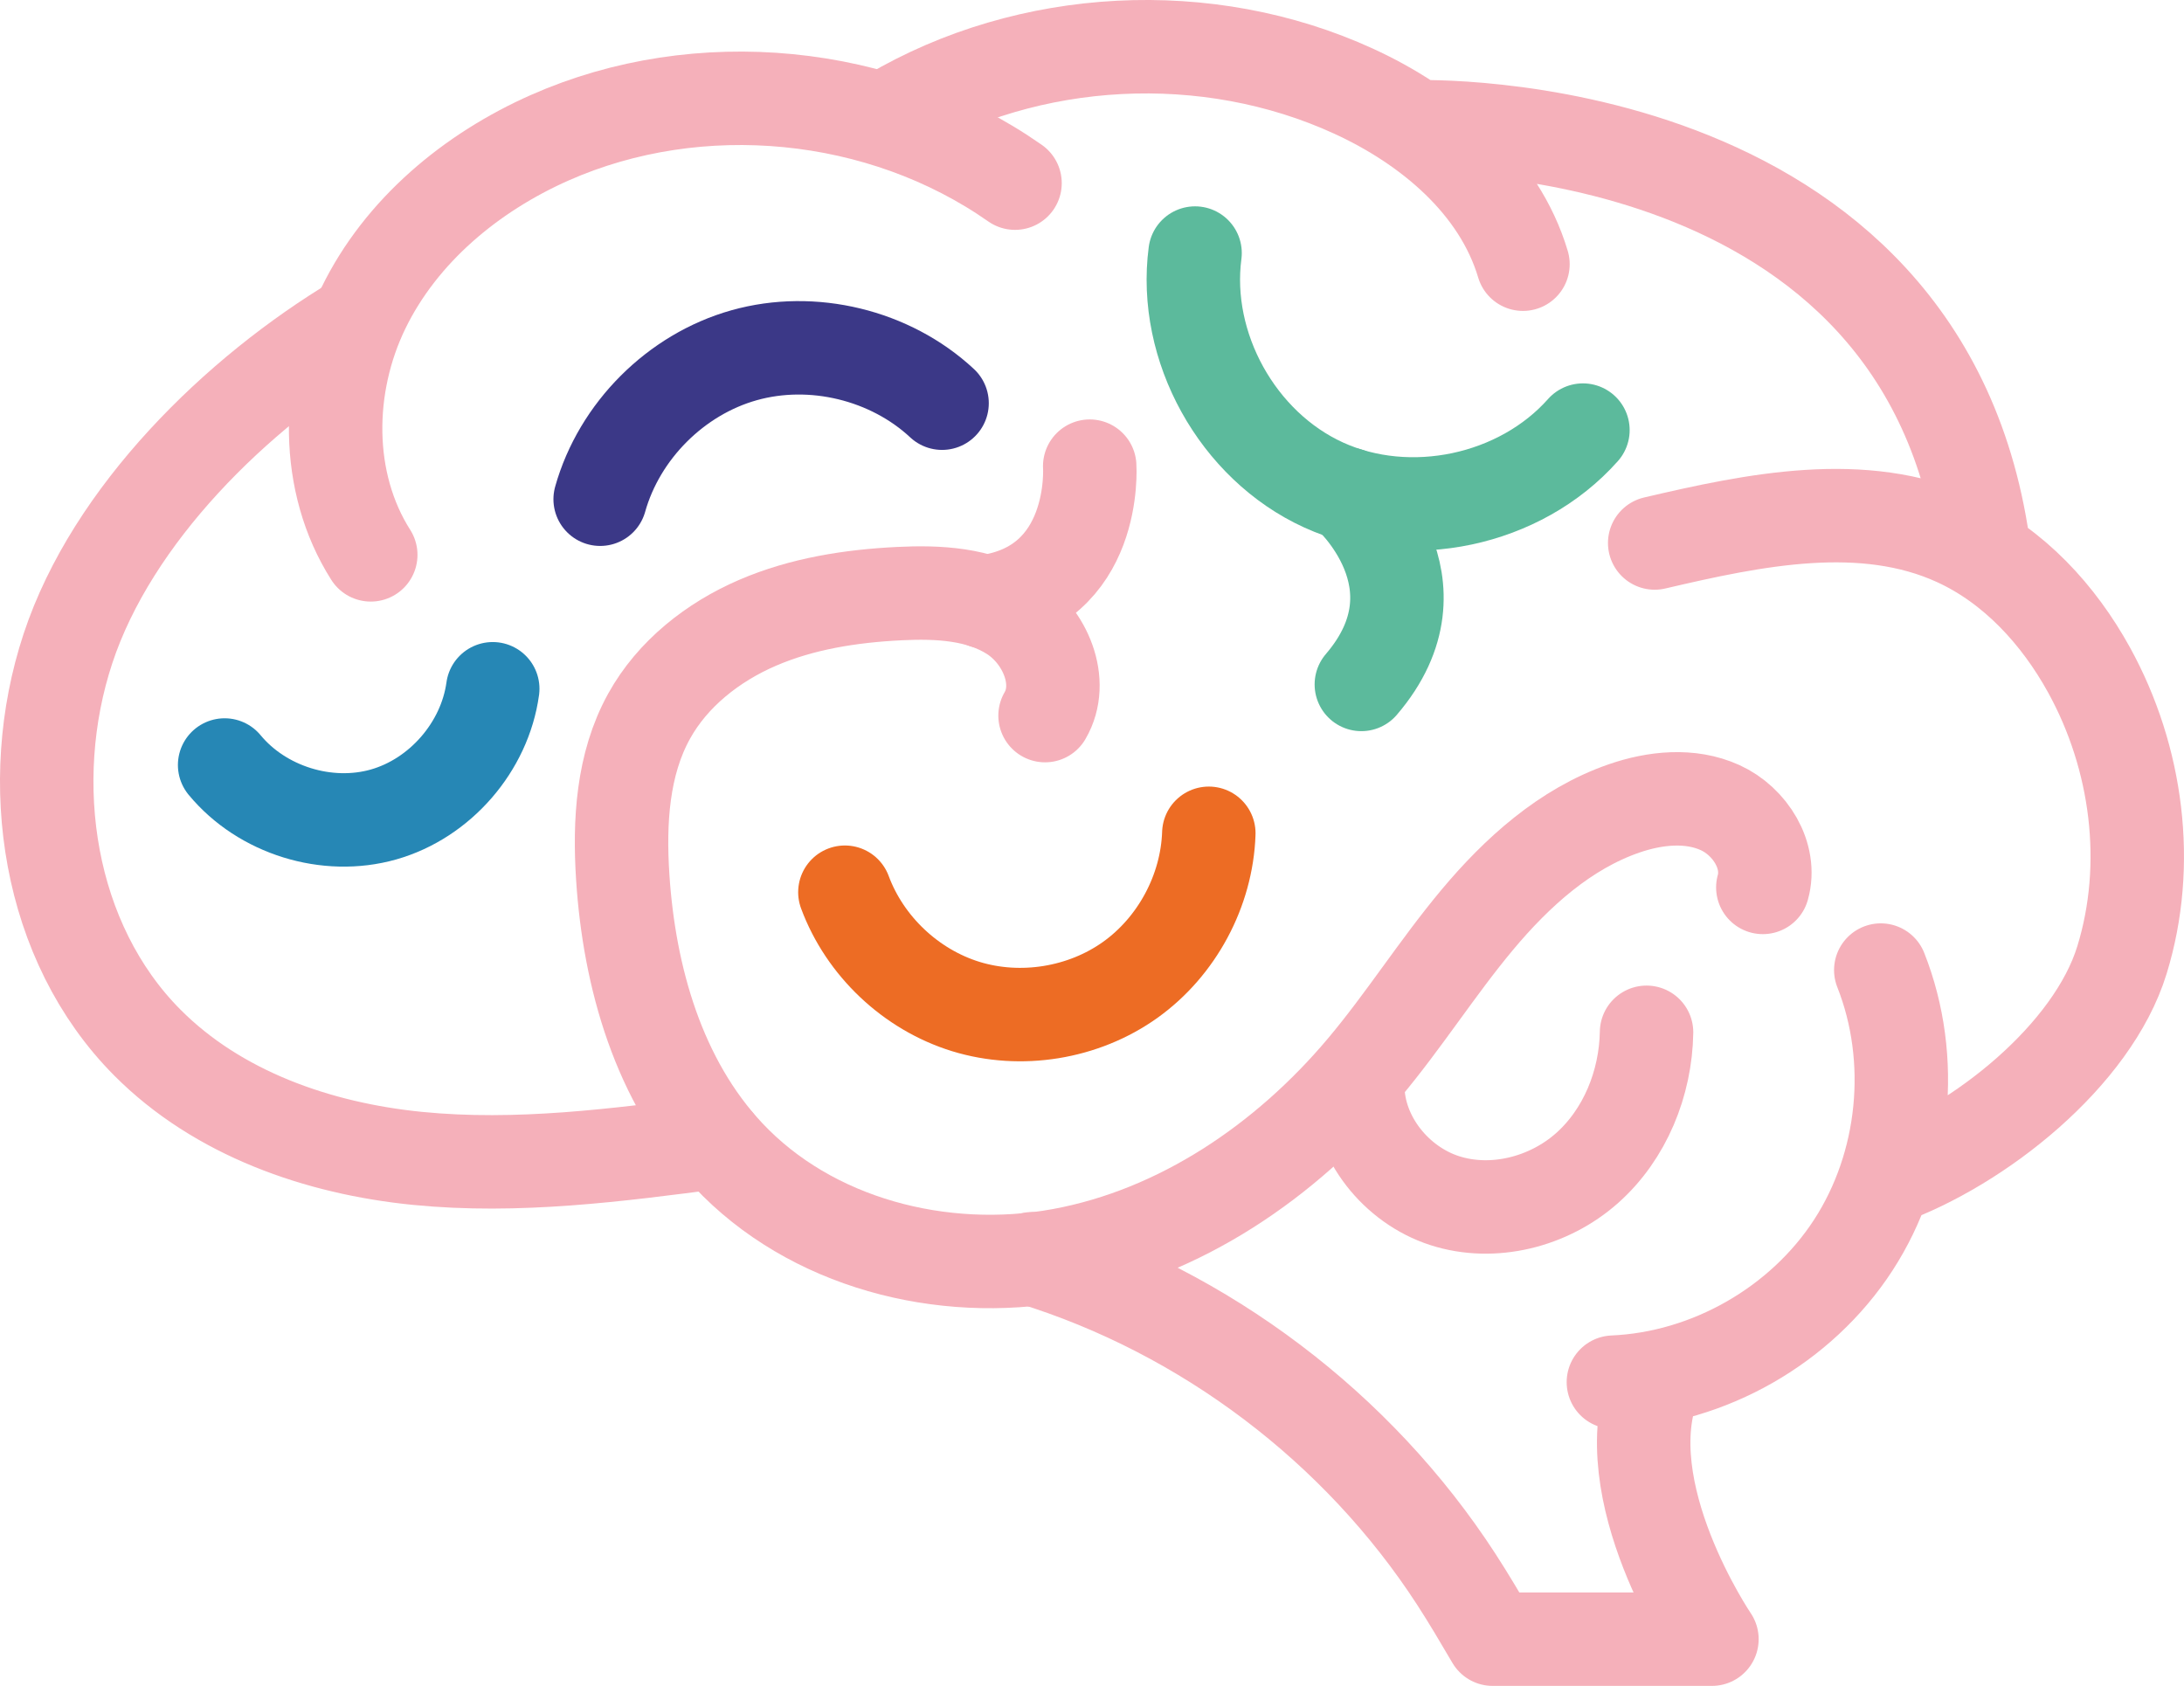 <?xml version="1.0" encoding="UTF-8"?>
<svg id="Layer_2" data-name="Layer 2" xmlns="http://www.w3.org/2000/svg" viewBox="0 0 911.51 703.64">
  <defs>
    <style>
      .cls-1 {
        stroke: #ed6c24;
      }

      .cls-1, .cls-2, .cls-3, .cls-4, .cls-5 {
        fill: none;
        stroke-linecap: round;
        stroke-linejoin: round;
        stroke-width: 39px;
      }

      .cls-2 {
        stroke: #3b3887;
      }

      .cls-3 {
        stroke: #2687b5;
      }

      .cls-4 {
        stroke: #5cba9c;
      }

      .cls-5 {
        stroke: #f5b0ba;
      }
    </style>
  </defs>
  <g id="Layer_1-2" data-name="Layer 1">
    <path class="cls-5" d="M566.68,453.62c.21,21.25,15.99,40.92,36.21,47.47,20.22,6.55,43.51.59,59.42-13.51,15.91-14.09,24.54-35.48,24.89-56.73M149.1,133.82c-50.49,30.22-102.3,81-120.75,136.88-18.45,55.88-8.37,122.69,33.12,164.42,29.43,29.6,71.27,44.24,112.81,48.36,41.54,4.12,83.36-1.33,124.74-6.78"/>
    <path class="cls-1" d="M352.62,372.38c8.33,22.49,27.55,40.66,50.48,47.72,22.93,7.05,49.04,2.82,68.57-11.1,19.53-13.93,32.04-37.24,32.84-61.21"/>
    <path class="cls-4" d="M562.55,206.27s42.06,36.88,5.62,79.39"/>
    <path class="cls-5" d="M690.6,226.63c41.68-9.76,87.03-19.21,125.95-1.41,23.93,10.95,42.64,31.37,55.34,54.43,20.12,36.54,26.01,81.17,13.73,121.03-12.27,39.87-59.54,77.41-98.81,91.48M430.85,525.35c72.08,22.26,135.85,70.47,176.92,133.75,5.32,8.19,10.26,16.62,15.21,25.04h91.51s-42.16-62.05-23.89-107.28M371.74,48.03c57.73-34.07,132.23-37.92,193.17-9.99,31.59,14.47,60.79,38.93,70.71,72.23M784.96,404.88c14.69,37.14,10.28,81.26-11.46,114.77-21.74,33.5-60.24,55.5-100.14,57.22M591.11,52.94s213.84-7.01,237.16,178.65M454.8,194.56s3.43,50.48-43.83,56.62"/>
    <path class="cls-4" d="M498.77,105.62c-5.15,39.16,17.69,80.39,53.63,96.79,35.93,16.4,82.04,6.65,108.25-22.9"/>
    <path class="cls-3" d="M93.75,319.29c15.61,18.89,42.77,27.34,66.34,20.64,23.57-6.7,42.22-28.18,45.56-52.46"/>
    <path class="cls-2" d="M393.18,168.28c-21.67-20.17-54.1-28.03-82.6-20.02-28.5,8-52.09,31.6-60.1,60.1"/>
    <path class="cls-5" d="M423.63,76.44c-55.65-39.01-131.95-46.47-194.11-18.99-32.82,14.51-62.15,38.87-77.85,71.13-15.71,32.27-16.19,72.72,3.07,103M436.16,298.67c8.22-14.06.05-33.25-13.65-42.07-13.7-8.81-30.97-9.65-47.23-8.84-20.23,1-40.59,4.18-59.18,12.21-18.59,8.03-35.39,21.23-45.2,38.95-11.13,20.1-12.48,44.15-11,67.08,2.72,42.1,15.1,85.21,43.93,116,34.5,36.85,89.4,50.93,139.04,41.82,49.65-9.11,93.86-39.28,126.34-77.92,16.71-19.88,30.62-41.98,47.27-61.92,16.65-19.93,36.73-38.05,61.28-46.55,12.96-4.48,27.66-6.03,40.15-.35,12.48,5.68,21.55,20.1,17.82,33.3"/>
  </g>
</svg>